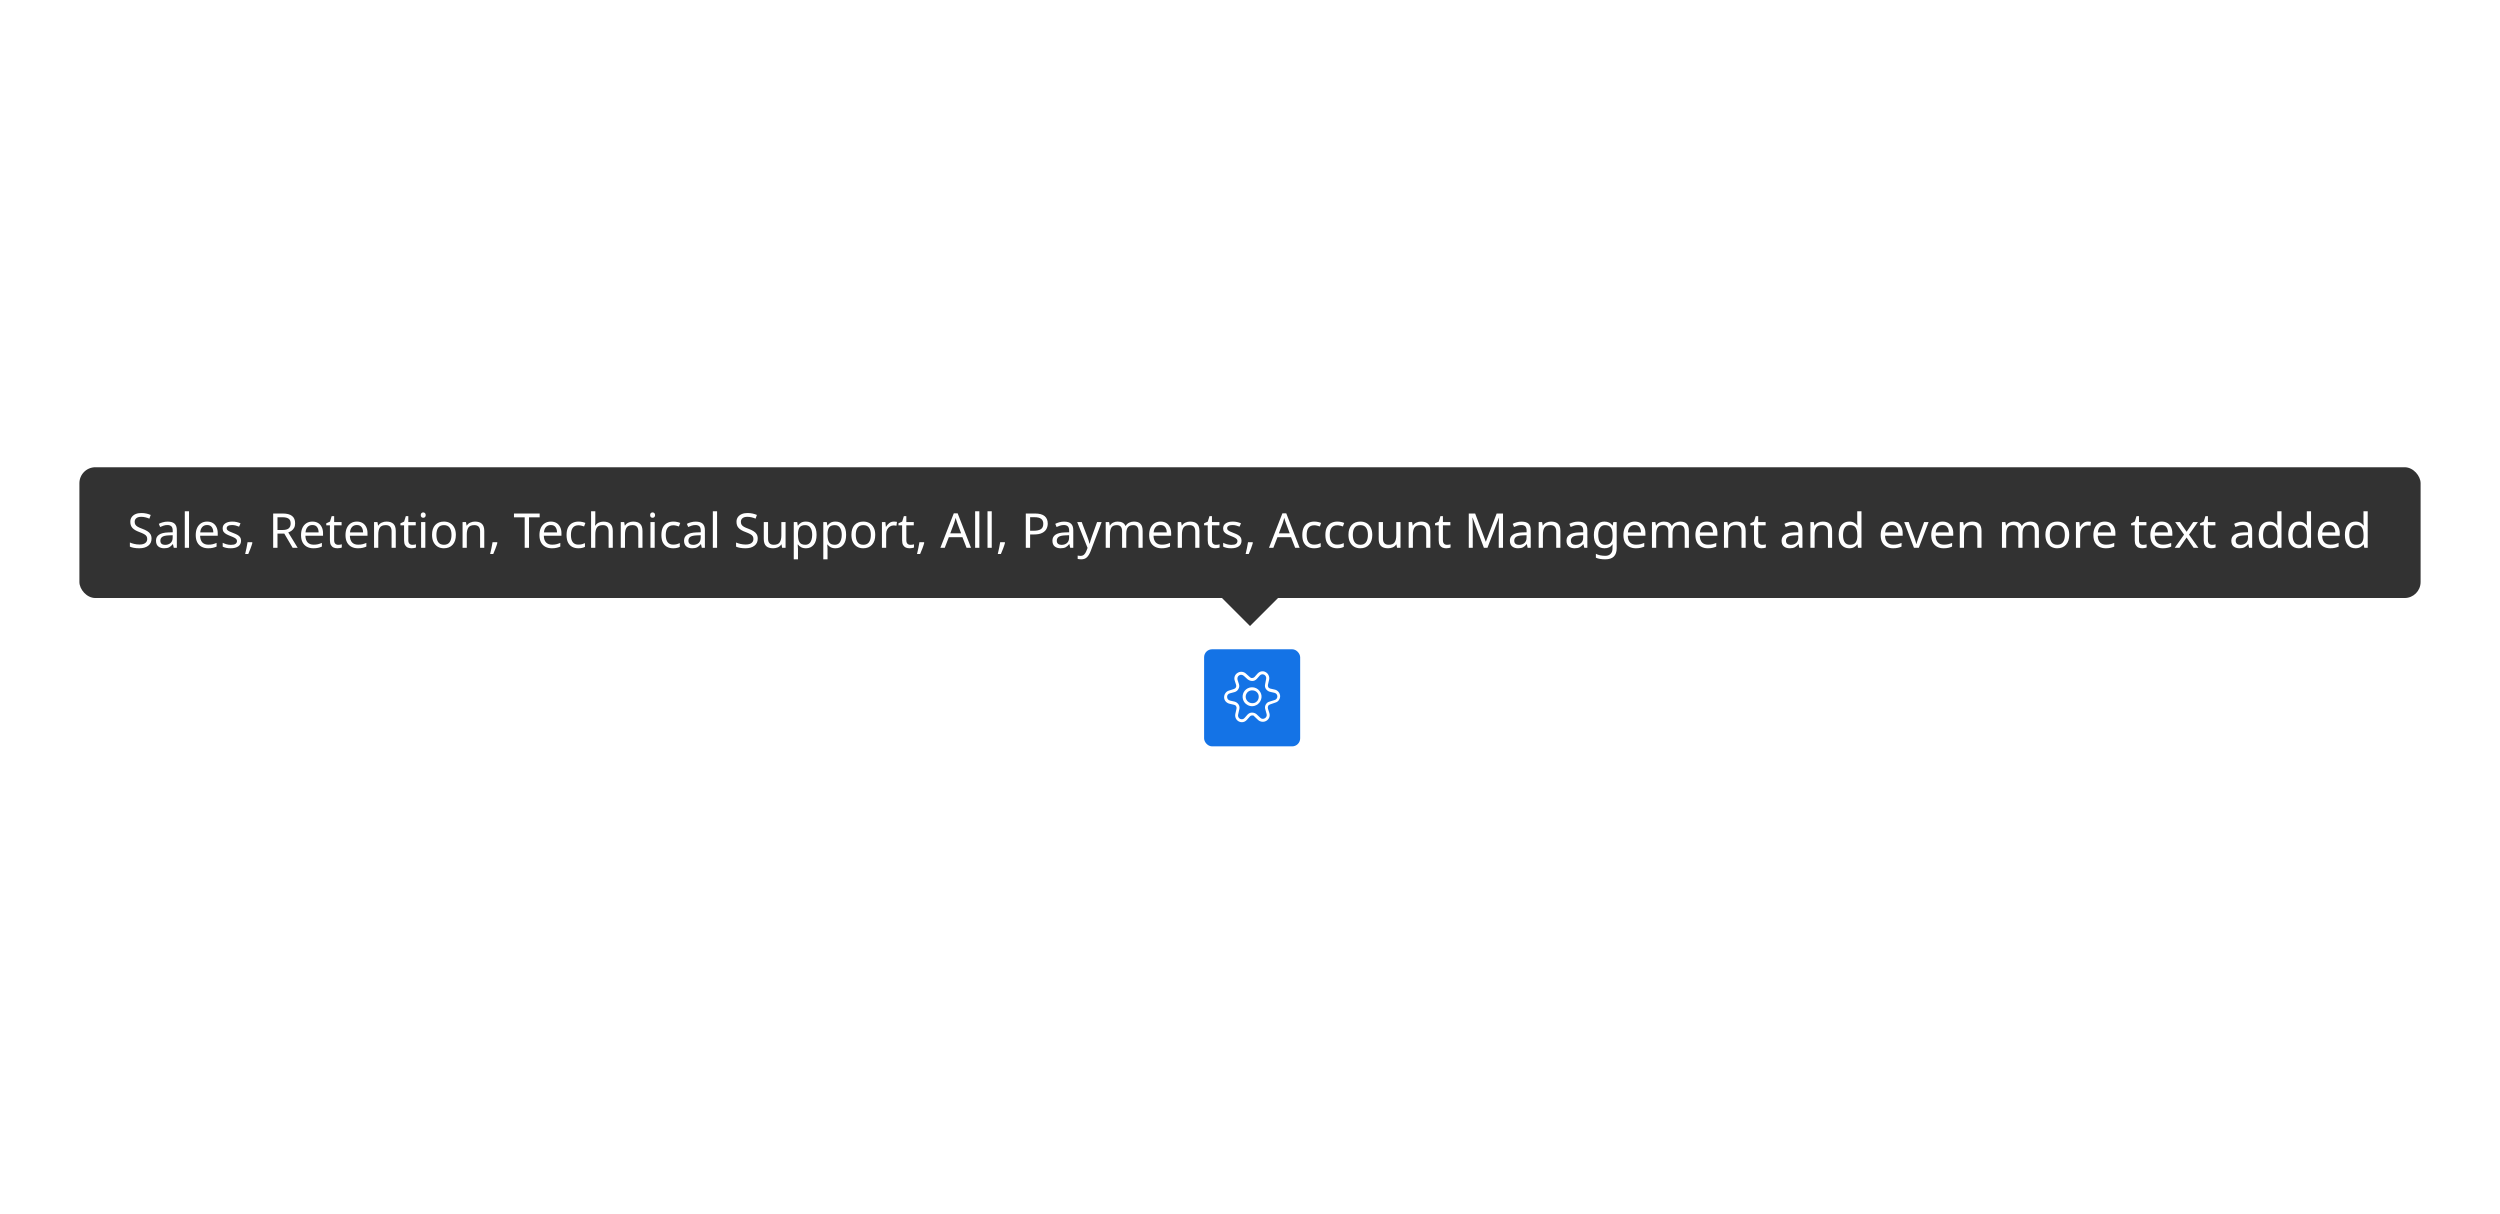 <svg width="412" height="200" viewBox="0 0 412 200" fill="none" xmlns="http://www.w3.org/2000/svg">
<rect width="412" height="200" fill="white"/>
<rect x="198.436" y="107" width="15.831" height="16" rx="1.319" fill="#1473E6"/>
<path d="M206.351 116.382C206.087 116.382 205.823 116.316 205.592 116.184C204.834 115.788 204.57 114.832 204.966 114.073C205.394 113.315 206.318 113.051 207.076 113.447C207.439 113.645 207.703 113.974 207.835 114.37C207.967 114.766 207.901 115.195 207.703 115.557C207.505 115.92 207.175 116.184 206.779 116.316C206.648 116.349 206.483 116.382 206.351 116.382ZM205.427 114.304C205.13 114.832 205.328 115.458 205.856 115.755C206.12 115.887 206.384 115.92 206.68 115.854C206.944 115.788 207.175 115.59 207.307 115.359C207.439 115.096 207.472 114.832 207.406 114.535C207.34 114.271 207.142 114.04 206.911 113.908C206.351 113.612 205.691 113.809 205.427 114.304Z" fill="white"/>
<path d="M204.669 119.02C204.471 119.02 204.306 118.987 204.141 118.888C203.712 118.658 203.481 118.163 203.58 117.668L203.778 116.778C203.811 116.646 203.778 116.481 203.712 116.382C203.646 116.25 203.514 116.184 203.382 116.151L202.657 115.986C202.096 115.854 201.733 115.425 201.733 114.898C201.733 114.403 202.063 113.941 202.525 113.809L203.349 113.546C203.481 113.513 203.613 113.414 203.679 113.282C203.745 113.15 203.745 113.018 203.712 112.886L203.481 112.16C203.316 111.666 203.514 111.138 203.976 110.874C204.405 110.61 204.966 110.676 205.328 111.006L205.988 111.6C206.087 111.699 206.219 111.765 206.384 111.732C206.516 111.732 206.648 111.666 206.746 111.567L207.241 111.006C207.604 110.61 208.165 110.511 208.593 110.775C209.022 111.006 209.253 111.534 209.154 111.995L208.956 112.853C208.923 112.985 208.956 113.15 209.022 113.249C209.088 113.381 209.22 113.447 209.352 113.48L210.077 113.645C210.572 113.743 210.935 114.205 210.968 114.7C210.968 115.195 210.671 115.656 210.176 115.788L209.319 116.085C209.187 116.118 209.055 116.217 208.989 116.349C208.923 116.481 208.923 116.613 208.956 116.778L209.187 117.503C209.352 117.998 209.154 118.526 208.692 118.789C208.264 119.053 207.703 118.987 207.34 118.658L206.713 118.064C206.648 117.932 206.516 117.899 206.351 117.899C206.219 117.899 206.087 117.965 205.988 118.064L205.493 118.625C205.262 118.888 204.966 119.02 204.669 119.02ZM204.537 111.204C204.438 111.204 204.306 111.237 204.207 111.303C203.976 111.435 203.877 111.732 203.943 112.028L204.174 112.721C204.273 112.985 204.24 113.282 204.108 113.513C203.976 113.776 203.778 113.941 203.514 114.04L202.657 114.271C202.393 114.337 202.195 114.601 202.228 114.865C202.228 115.162 202.426 115.392 202.723 115.458L203.448 115.623C203.712 115.689 203.943 115.854 204.108 116.085C204.273 116.316 204.306 116.613 204.24 116.877L204.042 117.767C203.976 118.031 204.108 118.328 204.339 118.46C204.603 118.592 204.9 118.559 205.097 118.328L205.592 117.767C205.79 117.569 206.021 117.437 206.318 117.437C206.615 117.437 206.878 117.536 207.076 117.701L207.703 118.295C207.901 118.493 208.198 118.526 208.461 118.361C208.725 118.196 208.824 117.899 208.725 117.635L208.527 116.91C208.428 116.646 208.461 116.349 208.593 116.118C208.725 115.887 208.923 115.689 209.22 115.623L210.077 115.359C210.341 115.294 210.506 115.03 210.506 114.766C210.506 114.469 210.308 114.238 210.012 114.172L209.286 114.007C209.022 113.941 208.791 113.776 208.626 113.546C208.461 113.315 208.428 113.018 208.494 112.754L208.659 111.897C208.725 111.633 208.593 111.336 208.363 111.204C208.099 111.072 207.802 111.105 207.604 111.336L207.109 111.897C206.911 112.094 206.68 112.226 206.384 112.226C206.087 112.226 205.856 112.127 205.625 111.962L204.966 111.369C204.834 111.27 204.702 111.204 204.537 111.204Z" fill="white"/>
<rect x="13.085" y="77" width="385.831" height="21.554" rx="2.638" fill="#323232"/>
<path d="M24.974 88.766C24.974 89.267 24.791 89.657 24.427 89.937C24.063 90.217 23.573 90.356 22.955 90.356C22.639 90.356 22.346 90.333 22.076 90.285C21.807 90.238 21.583 90.172 21.404 90.087V89.407C21.594 89.491 21.828 89.568 22.108 89.636C22.393 89.705 22.686 89.739 22.987 89.739C23.404 89.739 23.72 89.657 23.937 89.494C24.153 89.33 24.261 89.109 24.261 88.829C24.261 88.644 24.221 88.489 24.142 88.362C24.063 88.235 23.926 88.119 23.731 88.014C23.536 87.908 23.269 87.792 22.931 87.665C22.446 87.491 22.082 87.277 21.839 87.024C21.596 86.771 21.475 86.425 21.475 85.987C21.475 85.692 21.551 85.436 21.704 85.219C21.858 85.003 22.069 84.837 22.338 84.721C22.607 84.605 22.921 84.547 23.28 84.547C23.586 84.547 23.868 84.576 24.127 84.634C24.385 84.692 24.623 84.768 24.839 84.863L24.617 85.473C24.422 85.388 24.208 85.317 23.976 85.259C23.744 85.201 23.506 85.172 23.264 85.172C22.91 85.172 22.644 85.249 22.464 85.401C22.285 85.549 22.195 85.747 22.195 85.995C22.195 86.185 22.235 86.343 22.314 86.47C22.393 86.597 22.522 86.713 22.702 86.818C22.881 86.919 23.124 87.024 23.43 87.135C23.762 87.256 24.042 87.388 24.269 87.531C24.501 87.668 24.675 87.834 24.791 88.029C24.913 88.225 24.974 88.47 24.974 88.766ZM27.624 85.963C28.141 85.963 28.523 86.077 28.771 86.304C29.02 86.531 29.143 86.892 29.143 87.388V90.277H28.637L28.502 89.676H28.471C28.286 89.908 28.091 90.079 27.885 90.19C27.679 90.301 27.399 90.356 27.046 90.356C26.661 90.356 26.341 90.256 26.088 90.056C25.835 89.85 25.708 89.531 25.708 89.098C25.708 88.676 25.875 88.351 26.207 88.124C26.539 87.892 27.051 87.766 27.742 87.744L28.463 87.721V87.467C28.463 87.114 28.386 86.868 28.233 86.731C28.08 86.594 27.864 86.525 27.584 86.525C27.363 86.525 27.151 86.56 26.951 86.628C26.75 86.692 26.563 86.766 26.389 86.85L26.175 86.328C26.36 86.227 26.579 86.143 26.832 86.074C27.085 86 27.349 85.963 27.624 85.963ZM28.455 88.204L27.83 88.227C27.302 88.248 26.935 88.333 26.729 88.481C26.529 88.628 26.429 88.837 26.429 89.106C26.429 89.343 26.5 89.517 26.642 89.628C26.79 89.739 26.977 89.794 27.204 89.794C27.558 89.794 27.853 89.697 28.091 89.502C28.334 89.301 28.455 88.995 28.455 88.584V88.204ZM31.151 90.277H30.454V84.262H31.151V90.277ZM34.133 85.956C34.492 85.956 34.803 86.035 35.067 86.193C35.331 86.351 35.531 86.576 35.669 86.866C35.811 87.151 35.882 87.486 35.882 87.871V88.291H32.977C32.988 88.771 33.109 89.138 33.342 89.391C33.579 89.639 33.909 89.763 34.331 89.763C34.6 89.763 34.837 89.739 35.043 89.692C35.254 89.639 35.471 89.565 35.692 89.47V90.079C35.476 90.174 35.262 90.243 35.051 90.285C34.84 90.333 34.59 90.356 34.299 90.356C33.893 90.356 33.537 90.275 33.231 90.111C32.925 89.948 32.684 89.705 32.51 89.383C32.342 89.061 32.257 88.663 32.257 88.188C32.257 87.723 32.334 87.325 32.487 86.993C32.645 86.66 32.864 86.404 33.144 86.225C33.429 86.045 33.758 85.956 34.133 85.956ZM34.125 86.525C33.793 86.525 33.529 86.634 33.334 86.85C33.144 87.061 33.03 87.357 32.993 87.737H35.154C35.149 87.378 35.064 87.088 34.901 86.866C34.737 86.639 34.479 86.525 34.125 86.525ZM39.725 89.106C39.725 89.517 39.572 89.829 39.266 90.04C38.96 90.251 38.548 90.356 38.031 90.356C37.736 90.356 37.48 90.333 37.263 90.285C37.052 90.238 36.865 90.172 36.701 90.087V89.454C36.87 89.539 37.073 89.618 37.311 89.692C37.553 89.76 37.799 89.794 38.047 89.794C38.4 89.794 38.656 89.739 38.815 89.628C38.973 89.512 39.052 89.359 39.052 89.169C39.052 89.064 39.023 88.969 38.965 88.884C38.907 88.8 38.801 88.715 38.648 88.631C38.501 88.546 38.287 88.451 38.007 88.346C37.733 88.24 37.498 88.135 37.303 88.029C37.108 87.924 36.957 87.797 36.852 87.649C36.746 87.502 36.693 87.312 36.693 87.079C36.693 86.721 36.838 86.444 37.129 86.248C37.424 86.053 37.809 85.956 38.284 85.956C38.543 85.956 38.783 85.982 39.005 86.035C39.231 86.088 39.443 86.156 39.638 86.24L39.4 86.795C39.221 86.721 39.034 86.657 38.838 86.605C38.643 86.552 38.443 86.525 38.237 86.525C37.952 86.525 37.733 86.573 37.58 86.668C37.432 86.758 37.358 86.882 37.358 87.04C37.358 87.161 37.392 87.262 37.461 87.341C37.53 87.42 37.643 87.499 37.801 87.578C37.965 87.657 38.181 87.747 38.45 87.847C38.72 87.948 38.949 88.05 39.139 88.156C39.329 88.262 39.474 88.391 39.575 88.544C39.675 88.692 39.725 88.879 39.725 89.106ZM41.542 89.359L41.597 89.446C41.523 89.726 41.423 90.032 41.296 90.364C41.17 90.702 41.043 91.013 40.916 91.298H40.402C40.476 90.998 40.55 90.668 40.623 90.309C40.703 89.95 40.761 89.634 40.797 89.359H41.542ZM46.578 84.626C47.28 84.626 47.797 84.76 48.13 85.029C48.468 85.293 48.636 85.694 48.636 86.233C48.636 86.533 48.581 86.784 48.47 86.985C48.359 87.185 48.217 87.346 48.043 87.467C47.874 87.589 47.694 87.681 47.505 87.744L49.056 90.277H48.225L46.855 87.942H45.731V90.277H45.019V84.626H46.578ZM46.539 85.243H45.731V87.341H46.578C47.038 87.341 47.373 87.251 47.584 87.072C47.795 86.887 47.9 86.618 47.9 86.264C47.9 85.895 47.789 85.634 47.568 85.481C47.346 85.322 47.003 85.243 46.539 85.243ZM51.486 85.956C51.845 85.956 52.157 86.035 52.42 86.193C52.684 86.351 52.885 86.576 53.022 86.866C53.165 87.151 53.236 87.486 53.236 87.871V88.291H50.331C50.342 88.771 50.463 89.138 50.695 89.391C50.932 89.639 51.262 89.763 51.684 89.763C51.953 89.763 52.191 89.739 52.397 89.692C52.608 89.639 52.824 89.565 53.046 89.47V90.079C52.83 90.174 52.616 90.243 52.405 90.285C52.194 90.333 51.943 90.356 51.653 90.356C51.246 90.356 50.89 90.275 50.584 90.111C50.278 89.948 50.038 89.705 49.864 89.383C49.695 89.061 49.611 88.663 49.611 88.188C49.611 87.723 49.687 87.325 49.84 86.993C49.998 86.66 50.217 86.404 50.497 86.225C50.782 86.045 51.112 85.956 51.486 85.956ZM51.479 86.525C51.146 86.525 50.882 86.634 50.687 86.85C50.497 87.061 50.384 87.357 50.347 87.737H52.508C52.502 87.378 52.418 87.088 52.254 86.866C52.091 86.639 51.832 86.525 51.479 86.525ZM55.733 89.787C55.838 89.787 55.947 89.779 56.057 89.763C56.168 89.747 56.258 89.726 56.326 89.7V90.23C56.252 90.267 56.147 90.296 56.01 90.317C55.873 90.343 55.741 90.356 55.614 90.356C55.392 90.356 55.187 90.32 54.997 90.246C54.812 90.166 54.661 90.032 54.545 89.842C54.429 89.652 54.371 89.385 54.371 89.043V86.573H53.77V86.24L54.379 85.963L54.656 85.061H55.068V86.035H56.295V86.573H55.068V89.027C55.068 89.285 55.129 89.478 55.25 89.605C55.377 89.726 55.538 89.787 55.733 89.787ZM58.814 85.956C59.173 85.956 59.485 86.035 59.748 86.193C60.012 86.351 60.213 86.576 60.35 86.866C60.492 87.151 60.564 87.486 60.564 87.871V88.291H57.659C57.669 88.771 57.791 89.138 58.023 89.391C58.26 89.639 58.59 89.763 59.012 89.763C59.281 89.763 59.519 89.739 59.725 89.692C59.936 89.639 60.152 89.565 60.374 89.47V90.079C60.157 90.174 59.944 90.243 59.733 90.285C59.522 90.333 59.271 90.356 58.981 90.356C58.574 90.356 58.218 90.275 57.912 90.111C57.606 89.948 57.366 89.705 57.192 89.383C57.023 89.061 56.938 88.663 56.938 88.188C56.938 87.723 57.015 87.325 57.168 86.993C57.326 86.66 57.545 86.404 57.825 86.225C58.11 86.045 58.44 85.956 58.814 85.956ZM58.806 86.525C58.474 86.525 58.21 86.634 58.015 86.85C57.825 87.061 57.712 87.357 57.675 87.737H59.836C59.83 87.378 59.746 87.088 59.582 86.866C59.419 86.639 59.16 86.525 58.806 86.525ZM63.686 85.956C64.192 85.956 64.575 86.08 64.834 86.328C65.092 86.576 65.222 86.971 65.222 87.515V90.277H64.533V87.562C64.533 86.882 64.216 86.541 63.583 86.541C63.113 86.541 62.789 86.673 62.609 86.937C62.43 87.201 62.34 87.581 62.34 88.077V90.277H61.644V86.035H62.206L62.309 86.612H62.348C62.486 86.391 62.675 86.227 62.918 86.122C63.161 86.011 63.417 85.956 63.686 85.956ZM67.954 89.787C68.059 89.787 68.167 89.779 68.278 89.763C68.389 89.747 68.479 89.726 68.547 89.7V90.23C68.473 90.267 68.368 90.296 68.231 90.317C68.094 90.343 67.962 90.356 67.835 90.356C67.613 90.356 67.407 90.32 67.218 90.246C67.033 90.166 66.882 90.032 66.766 89.842C66.65 89.652 66.592 89.385 66.592 89.043V86.573H65.991V86.24L66.6 85.963L66.877 85.061H67.289V86.035H68.516V86.573H67.289V89.027C67.289 89.285 67.349 89.478 67.471 89.605C67.597 89.726 67.758 89.787 67.954 89.787ZM69.753 84.444C69.859 84.444 69.951 84.481 70.03 84.555C70.115 84.623 70.157 84.734 70.157 84.887C70.157 85.04 70.115 85.153 70.03 85.227C69.951 85.296 69.859 85.33 69.753 85.33C69.637 85.33 69.539 85.296 69.46 85.227C69.381 85.153 69.341 85.04 69.341 84.887C69.341 84.734 69.381 84.623 69.46 84.555C69.539 84.481 69.637 84.444 69.753 84.444ZM70.093 86.035V90.277H69.397V86.035H70.093ZM75.126 88.148C75.126 88.85 74.947 89.394 74.588 89.779C74.234 90.164 73.754 90.356 73.147 90.356C72.772 90.356 72.438 90.272 72.142 90.103C71.852 89.929 71.622 89.678 71.453 89.351C71.284 89.019 71.2 88.618 71.2 88.148C71.2 87.446 71.374 86.905 71.722 86.525C72.076 86.145 72.559 85.956 73.171 85.956C73.551 85.956 73.889 86.043 74.184 86.217C74.48 86.386 74.709 86.634 74.873 86.961C75.042 87.283 75.126 87.678 75.126 88.148ZM71.92 88.148C71.92 88.649 72.018 89.048 72.213 89.343C72.414 89.634 72.73 89.779 73.163 89.779C73.591 89.779 73.904 89.634 74.105 89.343C74.305 89.048 74.406 88.649 74.406 88.148C74.406 87.647 74.305 87.254 74.105 86.969C73.904 86.684 73.588 86.541 73.155 86.541C72.722 86.541 72.408 86.684 72.213 86.969C72.018 87.254 71.92 87.647 71.92 88.148ZM78.272 85.956C78.779 85.956 79.161 86.08 79.42 86.328C79.678 86.576 79.808 86.971 79.808 87.515V90.277H79.119V87.562C79.119 86.882 78.802 86.541 78.169 86.541C77.7 86.541 77.375 86.673 77.196 86.937C77.016 87.201 76.927 87.581 76.927 88.077V90.277H76.23V86.035H76.792L76.895 86.612H76.934C77.072 86.391 77.262 86.227 77.504 86.122C77.747 86.011 78.003 85.956 78.272 85.956ZM81.915 89.359L81.97 89.446C81.896 89.726 81.796 90.032 81.669 90.364C81.543 90.702 81.416 91.013 81.289 91.298H80.775C80.849 90.998 80.922 90.668 80.996 90.309C81.076 89.95 81.133 89.634 81.171 89.359H81.915ZM87.181 90.277H86.469V85.251H84.703V84.626H88.938V85.251H87.181V90.277ZM90.777 85.956C91.136 85.956 91.448 86.035 91.711 86.193C91.975 86.351 92.176 86.576 92.313 86.866C92.455 87.151 92.527 87.486 92.527 87.871V88.291H89.622C89.632 88.771 89.754 89.138 89.986 89.391C90.223 89.639 90.553 89.763 90.975 89.763C91.244 89.763 91.482 89.739 91.688 89.692C91.899 89.639 92.115 89.565 92.337 89.47V90.079C92.12 90.174 91.907 90.243 91.695 90.285C91.484 90.333 91.234 90.356 90.944 90.356C90.537 90.356 90.181 90.275 89.875 90.111C89.569 89.948 89.329 89.705 89.155 89.383C88.986 89.061 88.901 88.663 88.901 88.188C88.901 87.723 88.978 87.325 89.131 86.993C89.289 86.66 89.508 86.404 89.788 86.225C90.073 86.045 90.403 85.956 90.777 85.956ZM90.769 86.525C90.437 86.525 90.173 86.634 89.978 86.85C89.788 87.061 89.674 87.357 89.638 87.737H91.798C91.793 87.378 91.709 87.088 91.545 86.866C91.382 86.639 91.123 86.525 90.769 86.525ZM95.308 90.356C94.928 90.356 94.593 90.28 94.303 90.127C94.013 89.974 93.783 89.737 93.615 89.415C93.451 89.093 93.369 88.681 93.369 88.18C93.369 87.657 93.454 87.233 93.623 86.905C93.797 86.578 94.034 86.338 94.335 86.185C94.636 86.032 94.976 85.956 95.356 85.956C95.567 85.956 95.773 85.979 95.973 86.027C96.179 86.069 96.345 86.122 96.472 86.185L96.258 86.763C96.132 86.715 95.984 86.671 95.815 86.628C95.646 86.586 95.488 86.565 95.34 86.565C94.506 86.565 94.09 87.101 94.09 88.172C94.09 88.684 94.19 89.077 94.39 89.351C94.596 89.62 94.9 89.755 95.301 89.755C95.528 89.755 95.731 89.731 95.91 89.684C96.089 89.636 96.253 89.578 96.401 89.51V90.127C96.258 90.201 96.1 90.256 95.926 90.293C95.757 90.335 95.551 90.356 95.308 90.356ZM98.106 84.262V86.027C98.106 86.238 98.093 86.436 98.067 86.621H98.114C98.251 86.404 98.436 86.24 98.668 86.13C98.906 86.019 99.162 85.963 99.436 85.963C99.948 85.963 100.333 86.088 100.592 86.335C100.856 86.578 100.987 86.971 100.987 87.515V90.277H100.299V87.562C100.299 86.882 99.982 86.541 99.349 86.541C98.874 86.541 98.547 86.676 98.368 86.945C98.193 87.209 98.106 87.589 98.106 88.085V90.277H97.41V84.262H98.106ZM104.345 85.956C104.851 85.956 105.234 86.08 105.493 86.328C105.751 86.576 105.88 86.971 105.88 87.515V90.277H105.192V87.562C105.192 86.882 104.875 86.541 104.242 86.541C103.772 86.541 103.448 86.673 103.268 86.937C103.089 87.201 102.999 87.581 102.999 88.077V90.277H102.303V86.035H102.865L102.968 86.612H103.007C103.144 86.391 103.334 86.227 103.577 86.122C103.82 86.011 104.076 85.956 104.345 85.956ZM107.552 84.444C107.657 84.444 107.75 84.481 107.829 84.555C107.913 84.623 107.956 84.734 107.956 84.887C107.956 85.04 107.913 85.153 107.829 85.227C107.75 85.296 107.657 85.33 107.552 85.33C107.436 85.33 107.338 85.296 107.259 85.227C107.18 85.153 107.14 85.04 107.14 84.887C107.14 84.734 107.18 84.623 107.259 84.555C107.338 84.481 107.436 84.444 107.552 84.444ZM107.892 86.035V90.277H107.196V86.035H107.892ZM110.938 90.356C110.558 90.356 110.223 90.28 109.933 90.127C109.643 89.974 109.413 89.737 109.244 89.415C109.081 89.093 108.999 88.681 108.999 88.18C108.999 87.657 109.083 87.233 109.252 86.905C109.426 86.578 109.664 86.338 109.965 86.185C110.265 86.032 110.606 85.956 110.986 85.956C111.197 85.956 111.403 85.979 111.603 86.027C111.809 86.069 111.975 86.122 112.102 86.185L111.888 86.763C111.761 86.715 111.614 86.671 111.445 86.628C111.276 86.586 111.118 86.565 110.97 86.565C110.136 86.565 109.719 87.101 109.719 88.172C109.719 88.684 109.819 89.077 110.02 89.351C110.226 89.62 110.529 89.755 110.93 89.755C111.157 89.755 111.36 89.731 111.54 89.684C111.719 89.636 111.883 89.578 112.031 89.51V90.127C111.888 90.201 111.73 90.256 111.556 90.293C111.387 90.335 111.181 90.356 110.938 90.356ZM114.646 85.963C115.163 85.963 115.546 86.077 115.794 86.304C116.042 86.531 116.166 86.892 116.166 87.388V90.277H115.659L115.525 89.676H115.493C115.309 89.908 115.113 90.079 114.907 90.19C114.702 90.301 114.422 90.356 114.068 90.356C113.683 90.356 113.364 90.256 113.111 90.056C112.857 89.85 112.731 89.531 112.731 89.098C112.731 88.676 112.897 88.351 113.229 88.124C113.562 87.892 114.074 87.766 114.765 87.744L115.485 87.721V87.467C115.485 87.114 115.409 86.868 115.256 86.731C115.103 86.594 114.886 86.525 114.607 86.525C114.385 86.525 114.174 86.56 113.973 86.628C113.773 86.692 113.586 86.766 113.411 86.85L113.198 86.328C113.382 86.227 113.601 86.143 113.855 86.074C114.108 86 114.372 85.963 114.646 85.963ZM115.477 88.204L114.852 88.227C114.324 88.248 113.958 88.333 113.752 88.481C113.551 88.628 113.451 88.837 113.451 89.106C113.451 89.343 113.522 89.517 113.665 89.628C113.813 89.739 114 89.794 114.227 89.794C114.58 89.794 114.876 89.697 115.113 89.502C115.356 89.301 115.477 88.995 115.477 88.584V88.204ZM118.173 90.277H117.476V84.262H118.173V90.277ZM124.874 88.766C124.874 89.267 124.692 89.657 124.328 89.937C123.964 90.217 123.473 90.356 122.855 90.356C122.539 90.356 122.246 90.333 121.977 90.285C121.708 90.238 121.484 90.172 121.304 90.087V89.407C121.494 89.491 121.729 89.568 122.009 89.636C122.294 89.705 122.586 89.739 122.887 89.739C123.304 89.739 123.621 89.657 123.837 89.494C124.053 89.33 124.162 89.109 124.162 88.829C124.162 88.644 124.122 88.489 124.043 88.362C123.964 88.235 123.826 88.119 123.631 88.014C123.436 87.908 123.169 87.792 122.832 87.665C122.346 87.491 121.982 87.277 121.739 87.024C121.497 86.771 121.375 86.425 121.375 85.987C121.375 85.692 121.452 85.436 121.605 85.219C121.758 85.003 121.969 84.837 122.238 84.721C122.507 84.605 122.821 84.547 123.18 84.547C123.486 84.547 123.768 84.576 124.027 84.634C124.286 84.692 124.523 84.768 124.739 84.863L124.518 85.473C124.322 85.388 124.109 85.317 123.877 85.259C123.644 85.201 123.407 85.172 123.164 85.172C122.811 85.172 122.544 85.249 122.365 85.401C122.185 85.549 122.096 85.747 122.096 85.995C122.096 86.185 122.135 86.343 122.214 86.47C122.294 86.597 122.423 86.713 122.602 86.818C122.782 86.919 123.024 87.024 123.33 87.135C123.663 87.256 123.943 87.388 124.169 87.531C124.402 87.668 124.576 87.834 124.692 88.029C124.813 88.225 124.874 88.47 124.874 88.766ZM129.463 86.035V90.277H128.894L128.791 89.715H128.759C128.622 89.937 128.432 90.101 128.189 90.206C127.946 90.306 127.688 90.356 127.413 90.356C126.902 90.356 126.516 90.235 126.258 89.992C125.999 89.744 125.87 89.351 125.87 88.813V86.035H126.574V88.766C126.574 89.441 126.888 89.779 127.516 89.779C127.986 89.779 128.31 89.647 128.49 89.383C128.675 89.119 128.767 88.739 128.767 88.243V86.035H129.463ZM132.829 85.956C133.351 85.956 133.771 86.138 134.087 86.502C134.409 86.866 134.57 87.415 134.57 88.148C134.57 88.871 134.409 89.42 134.087 89.794C133.771 90.169 133.349 90.356 132.821 90.356C132.494 90.356 132.222 90.296 132.006 90.174C131.795 90.053 131.628 89.908 131.507 89.739H131.459C131.465 89.829 131.473 89.942 131.483 90.079C131.499 90.217 131.507 90.335 131.507 90.436V92.177H130.81V86.035H131.38L131.475 86.612H131.507C131.634 86.428 131.8 86.272 132.006 86.145C132.211 86.019 132.486 85.956 132.829 85.956ZM132.702 86.541C132.269 86.541 131.963 86.663 131.784 86.905C131.605 87.148 131.512 87.517 131.507 88.014V88.148C131.507 88.671 131.591 89.074 131.76 89.359C131.934 89.639 132.254 89.779 132.718 89.779C132.971 89.779 133.182 89.71 133.351 89.573C133.52 89.43 133.644 89.235 133.723 88.987C133.808 88.739 133.85 88.457 133.85 88.14C133.85 87.655 133.755 87.267 133.565 86.977C133.38 86.686 133.093 86.541 132.702 86.541ZM137.699 85.956C138.221 85.956 138.641 86.138 138.957 86.502C139.279 86.866 139.44 87.415 139.44 88.148C139.44 88.871 139.279 89.42 138.957 89.794C138.641 90.169 138.218 90.356 137.691 90.356C137.363 90.356 137.092 90.296 136.875 90.174C136.664 90.053 136.498 89.908 136.377 89.739H136.329C136.335 89.829 136.342 89.942 136.353 90.079C136.369 90.217 136.377 90.335 136.377 90.436V92.177H135.68V86.035H136.25L136.345 86.612H136.377C136.503 86.428 136.67 86.272 136.875 86.145C137.081 86.019 137.356 85.956 137.699 85.956ZM137.572 86.541C137.139 86.541 136.833 86.663 136.654 86.905C136.474 87.148 136.382 87.517 136.377 88.014V88.148C136.377 88.671 136.461 89.074 136.63 89.359C136.804 89.639 137.123 89.779 137.588 89.779C137.841 89.779 138.052 89.71 138.221 89.573C138.39 89.43 138.514 89.235 138.593 88.987C138.677 88.739 138.72 88.457 138.72 88.14C138.72 87.655 138.625 87.267 138.435 86.977C138.25 86.686 137.962 86.541 137.572 86.541ZM144.239 88.148C144.239 88.85 144.059 89.394 143.7 89.779C143.347 90.164 142.867 90.356 142.26 90.356C141.885 90.356 141.55 90.272 141.254 90.103C140.964 89.929 140.735 89.678 140.566 89.351C140.397 89.019 140.313 88.618 140.313 88.148C140.313 87.446 140.487 86.905 140.835 86.525C141.188 86.145 141.671 85.956 142.283 85.956C142.663 85.956 143.001 86.043 143.297 86.217C143.592 86.386 143.822 86.634 143.985 86.961C144.154 87.283 144.239 87.678 144.239 88.148ZM141.033 88.148C141.033 88.649 141.13 89.048 141.326 89.343C141.526 89.634 141.843 89.779 142.276 89.779C142.703 89.779 143.017 89.634 143.217 89.343C143.418 89.048 143.518 88.649 143.518 88.148C143.518 87.647 143.418 87.254 143.217 86.969C143.017 86.684 142.7 86.541 142.268 86.541C141.835 86.541 141.521 86.684 141.326 86.969C141.13 87.254 141.033 87.647 141.033 88.148ZM147.321 85.956C147.4 85.956 147.485 85.961 147.575 85.971C147.664 85.977 147.746 85.987 147.82 86.003L147.733 86.644C147.664 86.628 147.588 86.615 147.503 86.605C147.419 86.594 147.342 86.589 147.274 86.589C147.057 86.589 146.854 86.65 146.664 86.771C146.474 86.887 146.321 87.053 146.205 87.269C146.094 87.481 146.039 87.729 146.039 88.014V90.277H145.342V86.035H145.912L145.992 86.81H146.023C146.155 86.578 146.329 86.378 146.546 86.209C146.767 86.04 147.026 85.956 147.321 85.956ZM150.029 89.787C150.135 89.787 150.243 89.779 150.354 89.763C150.464 89.747 150.554 89.726 150.623 89.7V90.23C150.549 90.267 150.443 90.296 150.306 90.317C150.169 90.343 150.037 90.356 149.91 90.356C149.689 90.356 149.483 90.32 149.293 90.246C149.108 90.166 148.958 90.032 148.842 89.842C148.726 89.652 148.668 89.385 148.668 89.043V86.573H148.066V86.24L148.676 85.963L148.953 85.061H149.364V86.035H150.591V86.573H149.364V89.027C149.364 89.285 149.425 89.478 149.546 89.605C149.673 89.726 149.834 89.787 150.029 89.787ZM152.264 89.359L152.319 89.446C152.245 89.726 152.145 90.032 152.018 90.364C151.892 90.702 151.765 91.013 151.638 91.298H151.124C151.198 90.998 151.272 90.668 151.346 90.309C151.425 89.95 151.483 89.634 151.52 89.359H152.264ZM159.287 90.277L158.607 88.528H156.367L155.694 90.277H154.974L157.182 84.602H157.823L160.024 90.277H159.287ZM158.393 87.895L157.76 86.185C157.744 86.143 157.718 86.066 157.681 85.956C157.644 85.845 157.607 85.731 157.57 85.615C157.538 85.494 157.512 85.401 157.491 85.338C157.448 85.502 157.404 85.663 157.356 85.821C157.314 85.974 157.277 86.095 157.245 86.185L156.604 87.895H158.393ZM161.398 90.277H160.702V84.262H161.398V90.277ZM163.439 90.277H162.742V84.262H163.439V90.277ZM165.575 89.359L165.63 89.446C165.556 89.726 165.456 90.032 165.329 90.364C165.203 90.702 165.076 91.013 164.949 91.298H164.435C164.509 90.998 164.582 90.668 164.656 90.309C164.736 89.95 164.794 89.634 164.83 89.359H165.575ZM170.548 84.626C171.287 84.626 171.825 84.771 172.163 85.061C172.501 85.351 172.669 85.76 172.669 86.288C172.669 86.599 172.598 86.892 172.456 87.167C172.318 87.436 172.084 87.655 171.751 87.824C171.424 87.992 170.978 88.077 170.414 88.077H169.764V90.277H169.052V84.626H170.548ZM170.485 85.235H169.764V87.467H170.334C170.873 87.467 171.274 87.38 171.538 87.206C171.801 87.032 171.933 86.737 171.933 86.32C171.933 85.956 171.815 85.684 171.577 85.504C171.345 85.325 170.981 85.235 170.485 85.235ZM175.356 85.963C175.874 85.963 176.256 86.077 176.504 86.304C176.752 86.531 176.876 86.892 176.876 87.388V90.277H176.37L176.235 89.676H176.203C176.019 89.908 175.823 90.079 175.618 90.19C175.412 90.301 175.132 90.356 174.779 90.356C174.393 90.356 174.074 90.256 173.821 90.056C173.568 89.85 173.441 89.531 173.441 89.098C173.441 88.676 173.607 88.351 173.94 88.124C174.272 87.892 174.784 87.766 175.475 87.744L176.195 87.721V87.467C176.195 87.114 176.119 86.868 175.966 86.731C175.813 86.594 175.597 86.525 175.317 86.525C175.095 86.525 174.884 86.56 174.684 86.628C174.483 86.692 174.296 86.766 174.122 86.85L173.908 86.328C174.093 86.227 174.312 86.143 174.565 86.074C174.818 86 175.082 85.963 175.356 85.963ZM176.188 88.204L175.562 88.227C175.035 88.248 174.668 88.333 174.462 88.481C174.261 88.628 174.161 88.837 174.161 89.106C174.161 89.343 174.232 89.517 174.375 89.628C174.523 89.739 174.71 89.794 174.937 89.794C175.29 89.794 175.586 89.697 175.823 89.502C176.066 89.301 176.188 88.995 176.188 88.584V88.204ZM177.522 86.035H178.266L179.184 88.449C179.263 88.665 179.334 88.868 179.398 89.058C179.461 89.248 179.508 89.43 179.54 89.605H179.572C179.603 89.473 179.654 89.301 179.722 89.09C179.791 88.874 179.862 88.657 179.936 88.441L180.799 86.035H181.551L179.722 90.863C179.569 91.264 179.376 91.583 179.144 91.821C178.912 92.058 178.59 92.177 178.179 92.177C178.052 92.177 177.941 92.169 177.846 92.153C177.751 92.143 177.669 92.129 177.601 92.114V91.56C177.659 91.57 177.727 91.581 177.807 91.591C177.891 91.602 177.978 91.607 178.068 91.607C178.311 91.607 178.506 91.538 178.654 91.401C178.801 91.264 178.92 91.082 179.01 90.855L179.231 90.293L177.522 86.035ZM186.876 85.956C187.356 85.956 187.715 86.08 187.952 86.328C188.19 86.576 188.308 86.971 188.308 87.515V90.277H187.62V87.546C187.62 86.876 187.332 86.541 186.757 86.541C186.345 86.541 186.05 86.66 185.87 86.897C185.696 87.135 185.609 87.481 185.609 87.934V90.277H184.921V87.546C184.921 86.876 184.63 86.541 184.05 86.541C183.623 86.541 183.327 86.673 183.163 86.937C183 87.201 182.918 87.581 182.918 88.077V90.277H182.222V86.035H182.784L182.886 86.612H182.926C183.058 86.391 183.235 86.227 183.456 86.122C183.683 86.011 183.923 85.956 184.177 85.956C184.841 85.956 185.274 86.193 185.475 86.668H185.514C185.657 86.425 185.849 86.246 186.092 86.13C186.335 86.014 186.596 85.956 186.876 85.956ZM191.257 85.956C191.616 85.956 191.928 86.035 192.191 86.193C192.455 86.351 192.656 86.576 192.793 86.866C192.936 87.151 193.007 87.486 193.007 87.871V88.291H190.102C190.112 88.771 190.234 89.138 190.466 89.391C190.703 89.639 191.033 89.763 191.455 89.763C191.724 89.763 191.962 89.739 192.168 89.692C192.379 89.639 192.595 89.565 192.817 89.47V90.079C192.6 90.174 192.387 90.243 192.176 90.285C191.965 90.333 191.714 90.356 191.424 90.356C191.017 90.356 190.661 90.275 190.355 90.111C190.049 89.948 189.809 89.705 189.635 89.383C189.466 89.061 189.382 88.663 189.382 88.188C189.382 87.723 189.458 87.325 189.611 86.993C189.769 86.66 189.988 86.404 190.268 86.225C190.553 86.045 190.883 85.956 191.257 85.956ZM191.25 86.525C190.917 86.525 190.653 86.634 190.458 86.85C190.268 87.061 190.155 87.357 190.118 87.737H192.279C192.273 87.378 192.189 87.088 192.025 86.866C191.862 86.639 191.603 86.525 191.25 86.525ZM196.129 85.956C196.636 85.956 197.018 86.08 197.277 86.328C197.535 86.576 197.665 86.971 197.665 87.515V90.277H196.976V87.562C196.976 86.882 196.659 86.541 196.026 86.541C195.556 86.541 195.232 86.673 195.052 86.937C194.873 87.201 194.783 87.581 194.783 88.077V90.277H194.087V86.035H194.649L194.752 86.612H194.791C194.928 86.391 195.118 86.227 195.361 86.122C195.604 86.011 195.86 85.956 196.129 85.956ZM200.397 89.787C200.502 89.787 200.61 89.779 200.721 89.763C200.832 89.747 200.922 89.726 200.99 89.7V90.23C200.916 90.267 200.811 90.296 200.674 90.317C200.536 90.343 200.405 90.356 200.278 90.356C200.056 90.356 199.85 90.32 199.661 90.246C199.476 90.166 199.325 90.032 199.209 89.842C199.093 89.652 199.035 89.385 199.035 89.043V86.573H198.434V86.24L199.043 85.963L199.32 85.061H199.732V86.035H200.959V86.573H199.732V89.027C199.732 89.285 199.792 89.478 199.914 89.605C200.04 89.726 200.201 89.787 200.397 89.787ZM204.602 89.106C204.602 89.517 204.449 89.829 204.143 90.04C203.837 90.251 203.426 90.356 202.908 90.356C202.613 90.356 202.357 90.333 202.141 90.285C201.93 90.238 201.742 90.172 201.579 90.087V89.454C201.747 89.539 201.951 89.618 202.188 89.692C202.431 89.76 202.676 89.794 202.924 89.794C203.278 89.794 203.534 89.739 203.692 89.628C203.85 89.512 203.929 89.359 203.929 89.169C203.929 89.064 203.9 88.969 203.842 88.884C203.784 88.8 203.679 88.715 203.526 88.631C203.378 88.546 203.164 88.451 202.885 88.346C202.61 88.24 202.375 88.135 202.18 88.029C201.985 87.924 201.835 87.797 201.729 87.649C201.623 87.502 201.571 87.312 201.571 87.079C201.571 86.721 201.716 86.444 202.006 86.248C202.302 86.053 202.687 85.956 203.162 85.956C203.42 85.956 203.66 85.982 203.882 86.035C204.109 86.088 204.32 86.156 204.515 86.24L204.278 86.795C204.098 86.721 203.911 86.657 203.716 86.605C203.521 86.552 203.32 86.525 203.114 86.525C202.829 86.525 202.61 86.573 202.457 86.668C202.309 86.758 202.236 86.882 202.236 87.04C202.236 87.161 202.27 87.262 202.339 87.341C202.407 87.42 202.521 87.499 202.679 87.578C202.842 87.657 203.059 87.747 203.328 87.847C203.597 87.948 203.827 88.05 204.017 88.156C204.207 88.262 204.352 88.391 204.452 88.544C204.552 88.692 204.602 88.879 204.602 89.106ZM206.419 89.359L206.474 89.446C206.401 89.726 206.3 90.032 206.174 90.364C206.047 90.702 205.92 91.013 205.794 91.298H205.279C205.353 90.998 205.427 90.668 205.501 90.309C205.58 89.95 205.638 89.634 205.675 89.359H206.419ZM213.443 90.277L212.762 88.528H210.522L209.849 90.277H209.129L211.337 84.602H211.978L214.179 90.277H213.443ZM212.548 87.895L211.915 86.185C211.899 86.143 211.873 86.066 211.836 85.956C211.799 85.845 211.762 85.731 211.725 85.615C211.693 85.494 211.667 85.401 211.646 85.338C211.604 85.502 211.559 85.663 211.511 85.821C211.469 85.974 211.432 86.095 211.4 86.185L210.759 87.895H212.548ZM216.559 90.356C216.179 90.356 215.844 90.28 215.553 90.127C215.263 89.974 215.034 89.737 214.865 89.415C214.701 89.093 214.619 88.681 214.619 88.18C214.619 87.657 214.704 87.233 214.873 86.905C215.047 86.578 215.284 86.338 215.585 86.185C215.886 86.032 216.226 85.956 216.606 85.956C216.817 85.956 217.023 85.979 217.224 86.027C217.429 86.069 217.596 86.122 217.722 86.185L217.509 86.763C217.382 86.715 217.234 86.671 217.065 86.628C216.896 86.586 216.738 86.565 216.59 86.565C215.757 86.565 215.34 87.101 215.34 88.172C215.34 88.684 215.44 89.077 215.641 89.351C215.846 89.62 216.15 89.755 216.551 89.755C216.778 89.755 216.981 89.731 217.16 89.684C217.34 89.636 217.503 89.578 217.651 89.51V90.127C217.509 90.201 217.35 90.256 217.176 90.293C217.007 90.335 216.801 90.356 216.559 90.356ZM220.362 90.356C219.982 90.356 219.647 90.28 219.357 90.127C219.066 89.974 218.837 89.737 218.668 89.415C218.504 89.093 218.422 88.681 218.422 88.18C218.422 87.657 218.507 87.233 218.676 86.905C218.85 86.578 219.087 86.338 219.388 86.185C219.689 86.032 220.029 85.956 220.409 85.956C220.62 85.956 220.826 85.979 221.027 86.027C221.232 86.069 221.399 86.122 221.525 86.185L221.312 86.763C221.185 86.715 221.037 86.671 220.868 86.628C220.699 86.586 220.541 86.565 220.393 86.565C219.56 86.565 219.143 87.101 219.143 88.172C219.143 88.684 219.243 89.077 219.444 89.351C219.649 89.62 219.953 89.755 220.354 89.755C220.581 89.755 220.784 89.731 220.963 89.684C221.143 89.636 221.306 89.578 221.454 89.51V90.127C221.312 90.201 221.153 90.256 220.979 90.293C220.81 90.335 220.604 90.356 220.362 90.356ZM226.152 88.148C226.152 88.85 225.972 89.394 225.613 89.779C225.26 90.164 224.78 90.356 224.173 90.356C223.798 90.356 223.463 90.272 223.168 90.103C222.877 89.929 222.648 89.678 222.479 89.351C222.31 89.019 222.226 88.618 222.226 88.148C222.226 87.446 222.4 86.905 222.748 86.525C223.102 86.145 223.584 85.956 224.197 85.956C224.576 85.956 224.914 86.043 225.21 86.217C225.505 86.386 225.735 86.634 225.898 86.961C226.067 87.283 226.152 87.678 226.152 88.148ZM222.946 88.148C222.946 88.649 223.044 89.048 223.239 89.343C223.439 89.634 223.756 89.779 224.189 89.779C224.616 89.779 224.93 89.634 225.131 89.343C225.331 89.048 225.431 88.649 225.431 88.148C225.431 87.647 225.331 87.254 225.131 86.969C224.93 86.684 224.613 86.541 224.181 86.541C223.748 86.541 223.434 86.684 223.239 86.969C223.044 87.254 222.946 87.647 222.946 88.148ZM230.802 86.035V90.277H230.232L230.129 89.715H230.097C229.96 89.937 229.77 90.101 229.527 90.206C229.285 90.306 229.026 90.356 228.752 90.356C228.24 90.356 227.854 90.235 227.596 89.992C227.337 89.744 227.208 89.351 227.208 88.813V86.035H227.913V88.766C227.913 89.441 228.226 89.779 228.854 89.779C229.324 89.779 229.649 89.647 229.828 89.383C230.013 89.119 230.105 88.739 230.105 88.243V86.035H230.802ZM234.191 85.956C234.697 85.956 235.08 86.08 235.338 86.328C235.597 86.576 235.726 86.971 235.726 87.515V90.277H235.038V87.562C235.038 86.882 234.721 86.541 234.088 86.541C233.618 86.541 233.294 86.673 233.114 86.937C232.935 87.201 232.845 87.581 232.845 88.077V90.277H232.149V86.035H232.711L232.813 86.612H232.853C232.99 86.391 233.18 86.227 233.423 86.122C233.666 86.011 233.922 85.956 234.191 85.956ZM238.458 89.787C238.564 89.787 238.672 89.779 238.783 89.763C238.894 89.747 238.983 89.726 239.052 89.7V90.23C238.978 90.267 238.873 90.296 238.735 90.317C238.598 90.343 238.466 90.356 238.34 90.356C238.118 90.356 237.912 90.32 237.722 90.246C237.538 90.166 237.387 90.032 237.271 89.842C237.155 89.652 237.097 89.385 237.097 89.043V86.573H236.495V86.24L237.105 85.963L237.382 85.061H237.793V86.035H239.02V86.573H237.793V89.027C237.793 89.285 237.854 89.478 237.976 89.605C238.102 89.726 238.263 89.787 238.458 89.787ZM244.546 90.277L242.686 85.322H242.654C242.67 85.486 242.683 85.707 242.694 85.987C242.704 86.262 242.71 86.549 242.71 86.85V90.277H242.053V84.626H243.105L244.847 89.256H244.878L246.651 84.626H247.696V90.277H246.992V86.802C246.992 86.528 246.997 86.256 247.008 85.987C247.024 85.718 247.037 85.499 247.047 85.33H247.016L245.132 90.277H244.546ZM250.746 85.963C251.263 85.963 251.645 86.077 251.893 86.304C252.141 86.531 252.265 86.892 252.265 87.388V90.277H251.759L251.624 89.676H251.592C251.408 89.908 251.213 90.079 251.007 90.19C250.801 90.301 250.521 90.356 250.168 90.356C249.782 90.356 249.463 90.256 249.21 90.056C248.957 89.85 248.83 89.531 248.83 89.098C248.83 88.676 248.996 88.351 249.329 88.124C249.661 87.892 250.173 87.766 250.864 87.744L251.585 87.721V87.467C251.585 87.114 251.508 86.868 251.355 86.731C251.202 86.594 250.986 86.525 250.706 86.525C250.484 86.525 250.273 86.56 250.073 86.628C249.872 86.692 249.685 86.766 249.511 86.85L249.297 86.328C249.482 86.227 249.701 86.143 249.954 86.074C250.207 86 250.471 85.963 250.746 85.963ZM251.577 88.204L250.951 88.227C250.424 88.248 250.057 88.333 249.851 88.481C249.651 88.628 249.55 88.837 249.55 89.106C249.55 89.343 249.622 89.517 249.764 89.628C249.912 89.739 250.099 89.794 250.326 89.794C250.68 89.794 250.975 89.697 251.213 89.502C251.455 89.301 251.577 88.995 251.577 88.584V88.204ZM255.618 85.956C256.124 85.956 256.507 86.08 256.766 86.328C257.024 86.576 257.153 86.971 257.153 87.515V90.277H256.465V87.562C256.465 86.882 256.148 86.541 255.515 86.541C255.045 86.541 254.721 86.673 254.541 86.937C254.362 87.201 254.272 87.581 254.272 88.077V90.277H253.576V86.035H254.138L254.241 86.612H254.28C254.417 86.391 254.607 86.227 254.85 86.122C255.093 86.011 255.349 85.956 255.618 85.956ZM260.075 85.963C260.593 85.963 260.975 86.077 261.223 86.304C261.471 86.531 261.595 86.892 261.595 87.388V90.277H261.089L260.954 89.676H260.922C260.738 89.908 260.542 90.079 260.337 90.19C260.131 90.301 259.851 90.356 259.498 90.356C259.112 90.356 258.793 90.256 258.54 90.056C258.287 89.85 258.16 89.531 258.16 89.098C258.16 88.676 258.326 88.351 258.659 88.124C258.991 87.892 259.503 87.766 260.194 87.744L260.914 87.721V87.467C260.914 87.114 260.838 86.868 260.685 86.731C260.532 86.594 260.316 86.525 260.036 86.525C259.814 86.525 259.603 86.56 259.403 86.628C259.202 86.692 259.015 86.766 258.841 86.85L258.627 86.328C258.812 86.227 259.031 86.143 259.284 86.074C259.537 86 259.801 85.963 260.075 85.963ZM260.907 88.204L260.281 88.227C259.754 88.248 259.387 88.333 259.181 88.481C258.98 88.628 258.88 88.837 258.88 89.106C258.88 89.343 258.951 89.517 259.094 89.628C259.242 89.739 259.429 89.794 259.656 89.794C260.009 89.794 260.305 89.697 260.542 89.502C260.785 89.301 260.907 88.995 260.907 88.584V88.204ZM264.409 85.956C264.689 85.956 264.94 86.008 265.161 86.114C265.388 86.219 265.581 86.38 265.739 86.597H265.779L265.874 86.035H266.428V90.349C266.428 90.955 266.272 91.412 265.961 91.718C265.655 92.024 265.177 92.177 264.528 92.177C263.906 92.177 263.396 92.087 263.001 91.908V91.267C263.417 91.488 263.94 91.599 264.568 91.599C264.932 91.599 265.217 91.491 265.423 91.275C265.634 91.064 265.739 90.773 265.739 90.404V90.238C265.739 90.174 265.742 90.085 265.747 89.969C265.752 89.847 265.758 89.763 265.763 89.715H265.731C265.446 90.143 265.008 90.356 264.417 90.356C263.869 90.356 263.439 90.164 263.127 89.779C262.821 89.394 262.668 88.855 262.668 88.164C262.668 87.489 262.821 86.953 263.127 86.557C263.439 86.156 263.866 85.956 264.409 85.956ZM264.504 86.541C264.151 86.541 263.876 86.684 263.681 86.969C263.486 87.248 263.388 87.649 263.388 88.172C263.388 88.694 263.483 89.095 263.673 89.375C263.863 89.649 264.146 89.787 264.52 89.787C264.948 89.787 265.259 89.673 265.454 89.446C265.65 89.214 265.747 88.842 265.747 88.33V88.164C265.747 87.589 265.647 87.174 265.446 86.921C265.246 86.668 264.932 86.541 264.504 86.541ZM269.414 85.956C269.773 85.956 270.084 86.035 270.348 86.193C270.612 86.351 270.812 86.576 270.949 86.866C271.092 87.151 271.163 87.486 271.163 87.871V88.291H268.258C268.269 88.771 268.39 89.138 268.622 89.391C268.86 89.639 269.19 89.763 269.612 89.763C269.881 89.763 270.118 89.739 270.324 89.692C270.535 89.639 270.752 89.565 270.973 89.47V90.079C270.757 90.174 270.543 90.243 270.332 90.285C270.121 90.333 269.87 90.356 269.58 90.356C269.174 90.356 268.818 90.275 268.511 90.111C268.205 89.948 267.965 89.705 267.791 89.383C267.622 89.061 267.538 88.663 267.538 88.188C267.538 87.723 267.614 87.325 267.767 86.993C267.926 86.66 268.145 86.404 268.424 86.225C268.709 86.045 269.039 85.956 269.414 85.956ZM269.406 86.525C269.073 86.525 268.81 86.634 268.614 86.85C268.424 87.061 268.311 87.357 268.274 87.737H270.435C270.43 87.378 270.345 87.088 270.182 86.866C270.018 86.639 269.759 86.525 269.406 86.525ZM276.897 85.956C277.378 85.956 277.736 86.08 277.974 86.328C278.211 86.576 278.33 86.971 278.33 87.515V90.277H277.641V87.546C277.641 86.876 277.354 86.541 276.779 86.541C276.367 86.541 276.072 86.66 275.892 86.897C275.718 87.135 275.631 87.481 275.631 87.934V90.277H274.942V87.546C274.942 86.876 274.652 86.541 274.072 86.541C273.644 86.541 273.349 86.673 273.185 86.937C273.022 87.201 272.94 87.581 272.94 88.077V90.277H272.243V86.035H272.805L272.908 86.612H272.948C273.08 86.391 273.256 86.227 273.478 86.122C273.705 86.011 273.945 85.956 274.198 85.956C274.863 85.956 275.296 86.193 275.496 86.668H275.536C275.678 86.425 275.871 86.246 276.114 86.13C276.357 86.014 276.618 85.956 276.897 85.956ZM281.279 85.956C281.638 85.956 281.949 86.035 282.213 86.193C282.477 86.351 282.677 86.576 282.815 86.866C282.957 87.151 283.028 87.486 283.028 87.871V88.291H280.123C280.134 88.771 280.255 89.138 280.488 89.391C280.725 89.639 281.055 89.763 281.477 89.763C281.746 89.763 281.984 89.739 282.189 89.692C282.4 89.639 282.617 89.565 282.838 89.47V90.079C282.622 90.174 282.408 90.243 282.197 90.285C281.986 90.333 281.736 90.356 281.445 90.356C281.039 90.356 280.683 90.275 280.377 90.111C280.071 89.948 279.831 89.705 279.656 89.383C279.488 89.061 279.403 88.663 279.403 88.188C279.403 87.723 279.48 87.325 279.633 86.993C279.791 86.66 280.01 86.404 280.29 86.225C280.575 86.045 280.904 85.956 281.279 85.956ZM281.271 86.525C280.939 86.525 280.675 86.634 280.48 86.85C280.29 87.061 280.176 87.357 280.139 87.737H282.3C282.295 87.378 282.21 87.088 282.047 86.866C281.883 86.639 281.625 86.525 281.271 86.525ZM286.151 85.956C286.657 85.956 287.04 86.08 287.298 86.328C287.557 86.576 287.686 86.971 287.686 87.515V90.277H286.998V87.562C286.998 86.882 286.681 86.541 286.048 86.541C285.578 86.541 285.254 86.673 285.074 86.937C284.895 87.201 284.805 87.581 284.805 88.077V90.277H284.109V86.035H284.67L284.773 86.612H284.813C284.95 86.391 285.14 86.227 285.383 86.122C285.626 86.011 285.882 85.956 286.151 85.956ZM290.418 89.787C290.524 89.787 290.632 89.779 290.743 89.763C290.854 89.747 290.943 89.726 291.012 89.7V90.23C290.938 90.267 290.833 90.296 290.695 90.317C290.558 90.343 290.426 90.356 290.3 90.356C290.078 90.356 289.872 90.32 289.682 90.246C289.498 90.166 289.347 90.032 289.231 89.842C289.115 89.652 289.057 89.385 289.057 89.043V86.573H288.455V86.24L289.065 85.963L289.342 85.061H289.753V86.035H290.98V86.573H289.753V89.027C289.753 89.285 289.814 89.478 289.935 89.605C290.062 89.726 290.223 89.787 290.418 89.787ZM295.524 85.963C296.042 85.963 296.424 86.077 296.672 86.304C296.92 86.531 297.044 86.892 297.044 87.388V90.277H296.538L296.403 89.676H296.371C296.187 89.908 295.991 90.079 295.786 90.19C295.58 90.301 295.3 90.356 294.947 90.356C294.561 90.356 294.242 90.256 293.989 90.056C293.736 89.85 293.609 89.531 293.609 89.098C293.609 88.676 293.775 88.351 294.108 88.124C294.44 87.892 294.952 87.766 295.643 87.744L296.363 87.721V87.467C296.363 87.114 296.287 86.868 296.134 86.731C295.981 86.594 295.765 86.525 295.485 86.525C295.263 86.525 295.052 86.56 294.852 86.628C294.651 86.692 294.464 86.766 294.29 86.85L294.076 86.328C294.261 86.227 294.48 86.143 294.733 86.074C294.986 86 295.25 85.963 295.524 85.963ZM296.356 88.204L295.73 88.227C295.203 88.248 294.836 88.333 294.63 88.481C294.43 88.628 294.329 88.837 294.329 89.106C294.329 89.343 294.4 89.517 294.543 89.628C294.691 89.739 294.878 89.794 295.105 89.794C295.459 89.794 295.754 89.697 295.991 89.502C296.234 89.301 296.356 88.995 296.356 88.584V88.204ZM300.397 85.956C300.903 85.956 301.286 86.08 301.544 86.328C301.803 86.576 301.932 86.971 301.932 87.515V90.277H301.244V87.562C301.244 86.882 300.927 86.541 300.294 86.541C299.824 86.541 299.5 86.673 299.32 86.937C299.141 87.201 299.051 87.581 299.051 88.077V90.277H298.355V86.035H298.917L299.019 86.612H299.059C299.196 86.391 299.386 86.227 299.629 86.122C299.872 86.011 300.128 85.956 300.397 85.956ZM304.751 90.356C304.224 90.356 303.802 90.174 303.485 89.81C303.168 89.441 303.01 88.892 303.01 88.164C303.01 87.436 303.168 86.887 303.485 86.518C303.807 86.143 304.232 85.956 304.759 85.956C305.087 85.956 305.353 86.016 305.559 86.138C305.77 86.259 305.941 86.407 306.073 86.581H306.121C306.11 86.512 306.1 86.412 306.089 86.28C306.079 86.143 306.073 86.035 306.073 85.956V84.262H306.77V90.277H306.208L306.105 89.707H306.073C305.947 89.887 305.778 90.04 305.567 90.166C305.356 90.293 305.084 90.356 304.751 90.356ZM304.862 89.779C305.311 89.779 305.625 89.657 305.804 89.415C305.989 89.167 306.081 88.794 306.081 88.299V88.172C306.081 87.644 305.994 87.24 305.82 86.961C305.646 86.676 305.324 86.533 304.854 86.533C304.48 86.533 304.197 86.684 304.007 86.985C303.823 87.28 303.73 87.678 303.73 88.18C303.73 88.686 303.823 89.079 304.007 89.359C304.197 89.639 304.482 89.779 304.862 89.779ZM311.812 85.956C312.171 85.956 312.482 86.035 312.746 86.193C313.01 86.351 313.21 86.576 313.348 86.866C313.49 87.151 313.561 87.486 313.561 87.871V88.291H310.656C310.667 88.771 310.788 89.138 311.02 89.391C311.258 89.639 311.588 89.763 312.01 89.763C312.279 89.763 312.516 89.739 312.722 89.692C312.933 89.639 313.15 89.565 313.371 89.47V90.079C313.155 90.174 312.941 90.243 312.73 90.285C312.519 90.333 312.268 90.356 311.978 90.356C311.572 90.356 311.216 90.275 310.91 90.111C310.604 89.948 310.363 89.705 310.189 89.383C310.02 89.061 309.936 88.663 309.936 88.188C309.936 87.723 310.013 87.325 310.166 86.993C310.324 86.66 310.543 86.404 310.823 86.225C311.108 86.045 311.437 85.956 311.812 85.956ZM311.804 86.525C311.472 86.525 311.208 86.634 311.013 86.85C310.823 87.061 310.709 87.357 310.672 87.737H312.833C312.828 87.378 312.743 87.088 312.58 86.866C312.416 86.639 312.158 86.525 311.804 86.525ZM315.421 90.277L313.814 86.035H314.558L315.46 88.536C315.503 88.652 315.547 88.781 315.595 88.924C315.642 89.066 315.685 89.204 315.722 89.335C315.758 89.467 315.785 89.576 315.801 89.66H315.832C315.848 89.576 315.877 89.467 315.919 89.335C315.962 89.198 316.006 89.061 316.054 88.924C316.101 88.781 316.146 88.652 316.189 88.536L317.091 86.035H317.835L316.22 90.277H315.421ZM320.145 85.956C320.504 85.956 320.815 86.035 321.079 86.193C321.343 86.351 321.543 86.576 321.68 86.866C321.823 87.151 321.894 87.486 321.894 87.871V88.291H318.989C319 88.771 319.121 89.138 319.353 89.391C319.591 89.639 319.92 89.763 320.343 89.763C320.612 89.763 320.849 89.739 321.055 89.692C321.266 89.639 321.482 89.565 321.704 89.47V90.079C321.488 90.174 321.274 90.243 321.063 90.285C320.852 90.333 320.601 90.356 320.311 90.356C319.905 90.356 319.548 90.275 319.242 90.111C318.936 89.948 318.696 89.705 318.522 89.383C318.353 89.061 318.269 88.663 318.269 88.188C318.269 87.723 318.345 87.325 318.498 86.993C318.657 86.66 318.876 86.404 319.155 86.225C319.44 86.045 319.77 85.956 320.145 85.956ZM320.137 86.525C319.804 86.525 319.541 86.634 319.345 86.85C319.155 87.061 319.042 87.357 319.005 87.737H321.166C321.161 87.378 321.076 87.088 320.913 86.866C320.749 86.639 320.49 86.525 320.137 86.525ZM325.016 85.956C325.523 85.956 325.905 86.08 326.164 86.328C326.423 86.576 326.552 86.971 326.552 87.515V90.277H325.863V87.562C325.863 86.882 325.547 86.541 324.913 86.541C324.444 86.541 324.119 86.673 323.94 86.937C323.76 87.201 323.671 87.581 323.671 88.077V90.277H322.974V86.035H323.536L323.639 86.612H323.679C323.816 86.391 324.006 86.227 324.248 86.122C324.491 86.011 324.747 85.956 325.016 85.956ZM334.577 85.956C335.058 85.956 335.416 86.08 335.654 86.328C335.891 86.576 336.01 86.971 336.01 87.515V90.277H335.322V87.546C335.322 86.876 335.034 86.541 334.459 86.541C334.047 86.541 333.752 86.66 333.572 86.897C333.398 87.135 333.311 87.481 333.311 87.934V90.277H332.622V87.546C332.622 86.876 332.332 86.541 331.752 86.541C331.324 86.541 331.029 86.673 330.865 86.937C330.702 87.201 330.62 87.581 330.62 88.077V90.277H329.923V86.035H330.485L330.588 86.612H330.628C330.76 86.391 330.936 86.227 331.158 86.122C331.385 86.011 331.625 85.956 331.878 85.956C332.543 85.956 332.976 86.193 333.176 86.668H333.216C333.358 86.425 333.551 86.246 333.794 86.13C334.037 86.014 334.298 85.956 334.577 85.956ZM341.009 88.148C341.009 88.85 340.83 89.394 340.471 89.779C340.117 90.164 339.637 90.356 339.03 90.356C338.656 90.356 338.321 90.272 338.025 90.103C337.735 89.929 337.505 89.678 337.337 89.351C337.168 89.019 337.083 88.618 337.083 88.148C337.083 87.446 337.257 86.905 337.606 86.525C337.959 86.145 338.442 85.956 339.054 85.956C339.434 85.956 339.772 86.043 340.067 86.217C340.363 86.386 340.592 86.634 340.756 86.961C340.925 87.283 341.009 87.678 341.009 88.148ZM337.804 88.148C337.804 88.649 337.901 89.048 338.096 89.343C338.297 89.634 338.614 89.779 339.046 89.779C339.474 89.779 339.788 89.634 339.988 89.343C340.189 89.048 340.289 88.649 340.289 88.148C340.289 87.647 340.189 87.254 339.988 86.969C339.788 86.684 339.471 86.541 339.038 86.541C338.606 86.541 338.292 86.684 338.096 86.969C337.901 87.254 337.804 87.647 337.804 88.148ZM344.092 85.956C344.171 85.956 344.256 85.961 344.345 85.971C344.435 85.977 344.517 85.987 344.591 86.003L344.504 86.644C344.435 86.628 344.358 86.615 344.274 86.605C344.19 86.594 344.113 86.589 344.045 86.589C343.828 86.589 343.625 86.65 343.435 86.771C343.245 86.887 343.092 87.053 342.976 87.269C342.865 87.481 342.81 87.729 342.81 88.014V90.277H342.113V86.035H342.683L342.762 86.81H342.794C342.926 86.578 343.1 86.378 343.316 86.209C343.538 86.04 343.797 85.956 344.092 85.956ZM346.867 85.956C347.226 85.956 347.537 86.035 347.801 86.193C348.065 86.351 348.265 86.576 348.402 86.866C348.545 87.151 348.616 87.486 348.616 87.871V88.291H345.711C345.722 88.771 345.843 89.138 346.075 89.391C346.313 89.639 346.643 89.763 347.065 89.763C347.334 89.763 347.571 89.739 347.777 89.692C347.988 89.639 348.204 89.565 348.426 89.47V90.079C348.21 90.174 347.996 90.243 347.785 90.285C347.574 90.333 347.323 90.356 347.033 90.356C346.627 90.356 346.271 90.275 345.964 90.111C345.658 89.948 345.418 89.705 345.244 89.383C345.075 89.061 344.991 88.663 344.991 88.188C344.991 87.723 345.067 87.325 345.22 86.993C345.379 86.66 345.598 86.404 345.877 86.225C346.162 86.045 346.492 85.956 346.867 85.956ZM346.859 86.525C346.526 86.525 346.263 86.634 346.067 86.85C345.877 87.061 345.764 87.357 345.727 87.737H347.888C347.883 87.378 347.798 87.088 347.635 86.866C347.471 86.639 347.212 86.525 346.859 86.525ZM353.169 89.787C353.275 89.787 353.383 89.779 353.494 89.763C353.604 89.747 353.694 89.726 353.763 89.7V90.23C353.689 90.267 353.583 90.296 353.446 90.317C353.309 90.343 353.177 90.356 353.05 90.356C352.829 90.356 352.623 90.32 352.433 90.246C352.248 90.166 352.098 90.032 351.982 89.842C351.866 89.652 351.808 89.385 351.808 89.043V86.573H351.206V86.24L351.816 85.963L352.093 85.061H352.504V86.035H353.731V86.573H352.504V89.027C352.504 89.285 352.565 89.478 352.686 89.605C352.813 89.726 352.974 89.787 353.169 89.787ZM356.251 85.956C356.61 85.956 356.921 86.035 357.185 86.193C357.449 86.351 357.649 86.576 357.786 86.866C357.929 87.151 358 87.486 358 87.871V88.291H355.095C355.106 88.771 355.227 89.138 355.459 89.391C355.697 89.639 356.027 89.763 356.449 89.763C356.718 89.763 356.955 89.739 357.161 89.692C357.372 89.639 357.588 89.565 357.81 89.47V90.079C357.594 90.174 357.38 90.243 357.169 90.285C356.958 90.333 356.707 90.356 356.417 90.356C356.011 90.356 355.655 90.275 355.348 90.111C355.042 89.948 354.802 89.705 354.628 89.383C354.459 89.061 354.375 88.663 354.375 88.188C354.375 87.723 354.451 87.325 354.604 86.993C354.763 86.66 354.982 86.404 355.261 86.225C355.546 86.045 355.876 85.956 356.251 85.956ZM356.243 86.525C355.91 86.525 355.647 86.634 355.451 86.85C355.261 87.061 355.148 87.357 355.111 87.737H357.272C357.267 87.378 357.182 87.088 357.019 86.866C356.855 86.639 356.596 86.525 356.243 86.525ZM359.931 88.109L358.466 86.035H359.258L360.35 87.634L361.435 86.035H362.218L360.754 88.109L362.298 90.277H361.506L360.35 88.584L359.179 90.277H358.395L359.931 88.109ZM364.532 89.787C364.638 89.787 364.746 89.779 364.857 89.763C364.967 89.747 365.057 89.726 365.126 89.7V90.23C365.052 90.267 364.946 90.296 364.809 90.317C364.672 90.343 364.54 90.356 364.413 90.356C364.192 90.356 363.986 90.32 363.796 90.246C363.611 90.166 363.461 90.032 363.345 89.842C363.229 89.652 363.171 89.385 363.171 89.043V86.573H362.569V86.24L363.178 85.963L363.456 85.061H363.867V86.035H365.094V86.573H363.867V89.027C363.867 89.285 363.928 89.478 364.049 89.605C364.176 89.726 364.337 89.787 364.532 89.787ZM369.638 85.963C370.155 85.963 370.538 86.077 370.786 86.304C371.034 86.531 371.158 86.892 371.158 87.388V90.277H370.651L370.517 89.676H370.485C370.3 89.908 370.105 90.079 369.899 90.19C369.694 90.301 369.414 90.356 369.06 90.356C368.675 90.356 368.356 90.256 368.103 90.056C367.849 89.85 367.723 89.531 367.723 89.098C367.723 88.676 367.889 88.351 368.221 88.124C368.554 87.892 369.066 87.766 369.757 87.744L370.477 87.721V87.467C370.477 87.114 370.401 86.868 370.248 86.731C370.095 86.594 369.878 86.525 369.599 86.525C369.377 86.525 369.166 86.56 368.965 86.628C368.765 86.692 368.577 86.766 368.403 86.85L368.19 86.328C368.374 86.227 368.593 86.143 368.847 86.074C369.1 86 369.364 85.963 369.638 85.963ZM370.469 88.204L369.844 88.227C369.316 88.248 368.95 88.333 368.744 88.481C368.543 88.628 368.443 88.837 368.443 89.106C368.443 89.343 368.514 89.517 368.657 89.628C368.804 89.739 368.992 89.794 369.219 89.794C369.572 89.794 369.868 89.697 370.105 89.502C370.348 89.301 370.469 88.995 370.469 88.584V88.204ZM373.972 90.356C373.444 90.356 373.022 90.174 372.706 89.81C372.389 89.441 372.231 88.892 372.231 88.164C372.231 87.436 372.389 86.887 372.706 86.518C373.028 86.143 373.452 85.956 373.98 85.956C374.307 85.956 374.574 86.016 374.78 86.138C374.991 86.259 375.162 86.407 375.294 86.581H375.342C375.331 86.512 375.32 86.412 375.31 86.28C375.299 86.143 375.294 86.035 375.294 85.956V84.262H375.991V90.277H375.429L375.326 89.707H375.294C375.167 89.887 374.999 90.04 374.787 90.166C374.576 90.293 374.305 90.356 373.972 90.356ZM374.083 89.779C374.532 89.779 374.845 89.657 375.025 89.415C375.21 89.167 375.302 88.794 375.302 88.299V88.172C375.302 87.644 375.215 87.24 375.041 86.961C374.867 86.676 374.545 86.533 374.075 86.533C373.7 86.533 373.418 86.684 373.228 86.985C373.043 87.28 372.951 87.678 372.951 88.18C372.951 88.686 373.043 89.079 373.228 89.359C373.418 89.639 373.703 89.779 374.083 89.779ZM378.842 90.356C378.314 90.356 377.892 90.174 377.576 89.81C377.259 89.441 377.101 88.892 377.101 88.164C377.101 87.436 377.259 86.887 377.576 86.518C377.897 86.143 378.322 85.956 378.85 85.956C379.177 85.956 379.444 86.016 379.649 86.138C379.86 86.259 380.032 86.407 380.164 86.581H380.211C380.201 86.512 380.19 86.412 380.18 86.28C380.169 86.143 380.164 86.035 380.164 85.956V84.262H380.86V90.277H380.298L380.196 89.707H380.164C380.037 89.887 379.868 90.04 379.657 90.166C379.446 90.293 379.174 90.356 378.842 90.356ZM378.953 89.779C379.401 89.779 379.715 89.657 379.895 89.415C380.079 89.167 380.172 88.794 380.172 88.299V88.172C380.172 87.644 380.085 87.24 379.911 86.961C379.736 86.676 379.415 86.533 378.945 86.533C378.57 86.533 378.288 86.684 378.098 86.985C377.913 87.28 377.821 87.678 377.821 88.18C377.821 88.686 377.913 89.079 378.098 89.359C378.288 89.639 378.573 89.779 378.953 89.779ZM383.846 85.956C384.205 85.956 384.516 86.035 384.78 86.193C385.044 86.351 385.245 86.576 385.382 86.866C385.524 87.151 385.596 87.486 385.596 87.871V88.291H382.691C382.701 88.771 382.823 89.138 383.055 89.391C383.292 89.639 383.622 89.763 384.044 89.763C384.313 89.763 384.551 89.739 384.757 89.692C384.968 89.639 385.184 89.565 385.406 89.47V90.079C385.189 90.174 384.976 90.243 384.764 90.285C384.553 90.333 384.303 90.356 384.013 90.356C383.606 90.356 383.25 90.275 382.944 90.111C382.638 89.948 382.398 89.705 382.224 89.383C382.055 89.061 381.97 88.663 381.97 88.188C381.97 87.723 382.047 87.325 382.2 86.993C382.358 86.66 382.577 86.404 382.857 86.225C383.142 86.045 383.472 85.956 383.846 85.956ZM383.838 86.525C383.506 86.525 383.242 86.634 383.047 86.85C382.857 87.061 382.743 87.357 382.707 87.737H384.867C384.862 87.378 384.778 87.088 384.614 86.866C384.451 86.639 384.192 86.525 383.838 86.525ZM388.18 90.356C387.652 90.356 387.23 90.174 386.913 89.81C386.597 89.441 386.438 88.892 386.438 88.164C386.438 87.436 386.597 86.887 386.913 86.518C387.235 86.143 387.66 85.956 388.188 85.956C388.515 85.956 388.781 86.016 388.987 86.138C389.198 86.259 389.37 86.407 389.501 86.581H389.549C389.538 86.512 389.528 86.412 389.517 86.28C389.507 86.143 389.501 86.035 389.501 85.956V84.262H390.198V90.277H389.636L389.533 89.707H389.501C389.375 89.887 389.206 90.04 388.995 90.166C388.784 90.293 388.512 90.356 388.18 90.356ZM388.29 89.779C388.739 89.779 389.053 89.657 389.232 89.415C389.417 89.167 389.509 88.794 389.509 88.299V88.172C389.509 87.644 389.422 87.24 389.248 86.961C389.074 86.676 388.752 86.533 388.283 86.533C387.908 86.533 387.626 86.684 387.436 86.985C387.251 87.28 387.159 87.678 387.159 88.18C387.159 88.686 387.251 89.079 387.436 89.359C387.626 89.639 387.91 89.779 388.29 89.779Z" fill="white"/>
<path d="M201.383 98.554H210.617L206 103.171L201.383 98.554Z" fill="#323232"/>
</svg>
